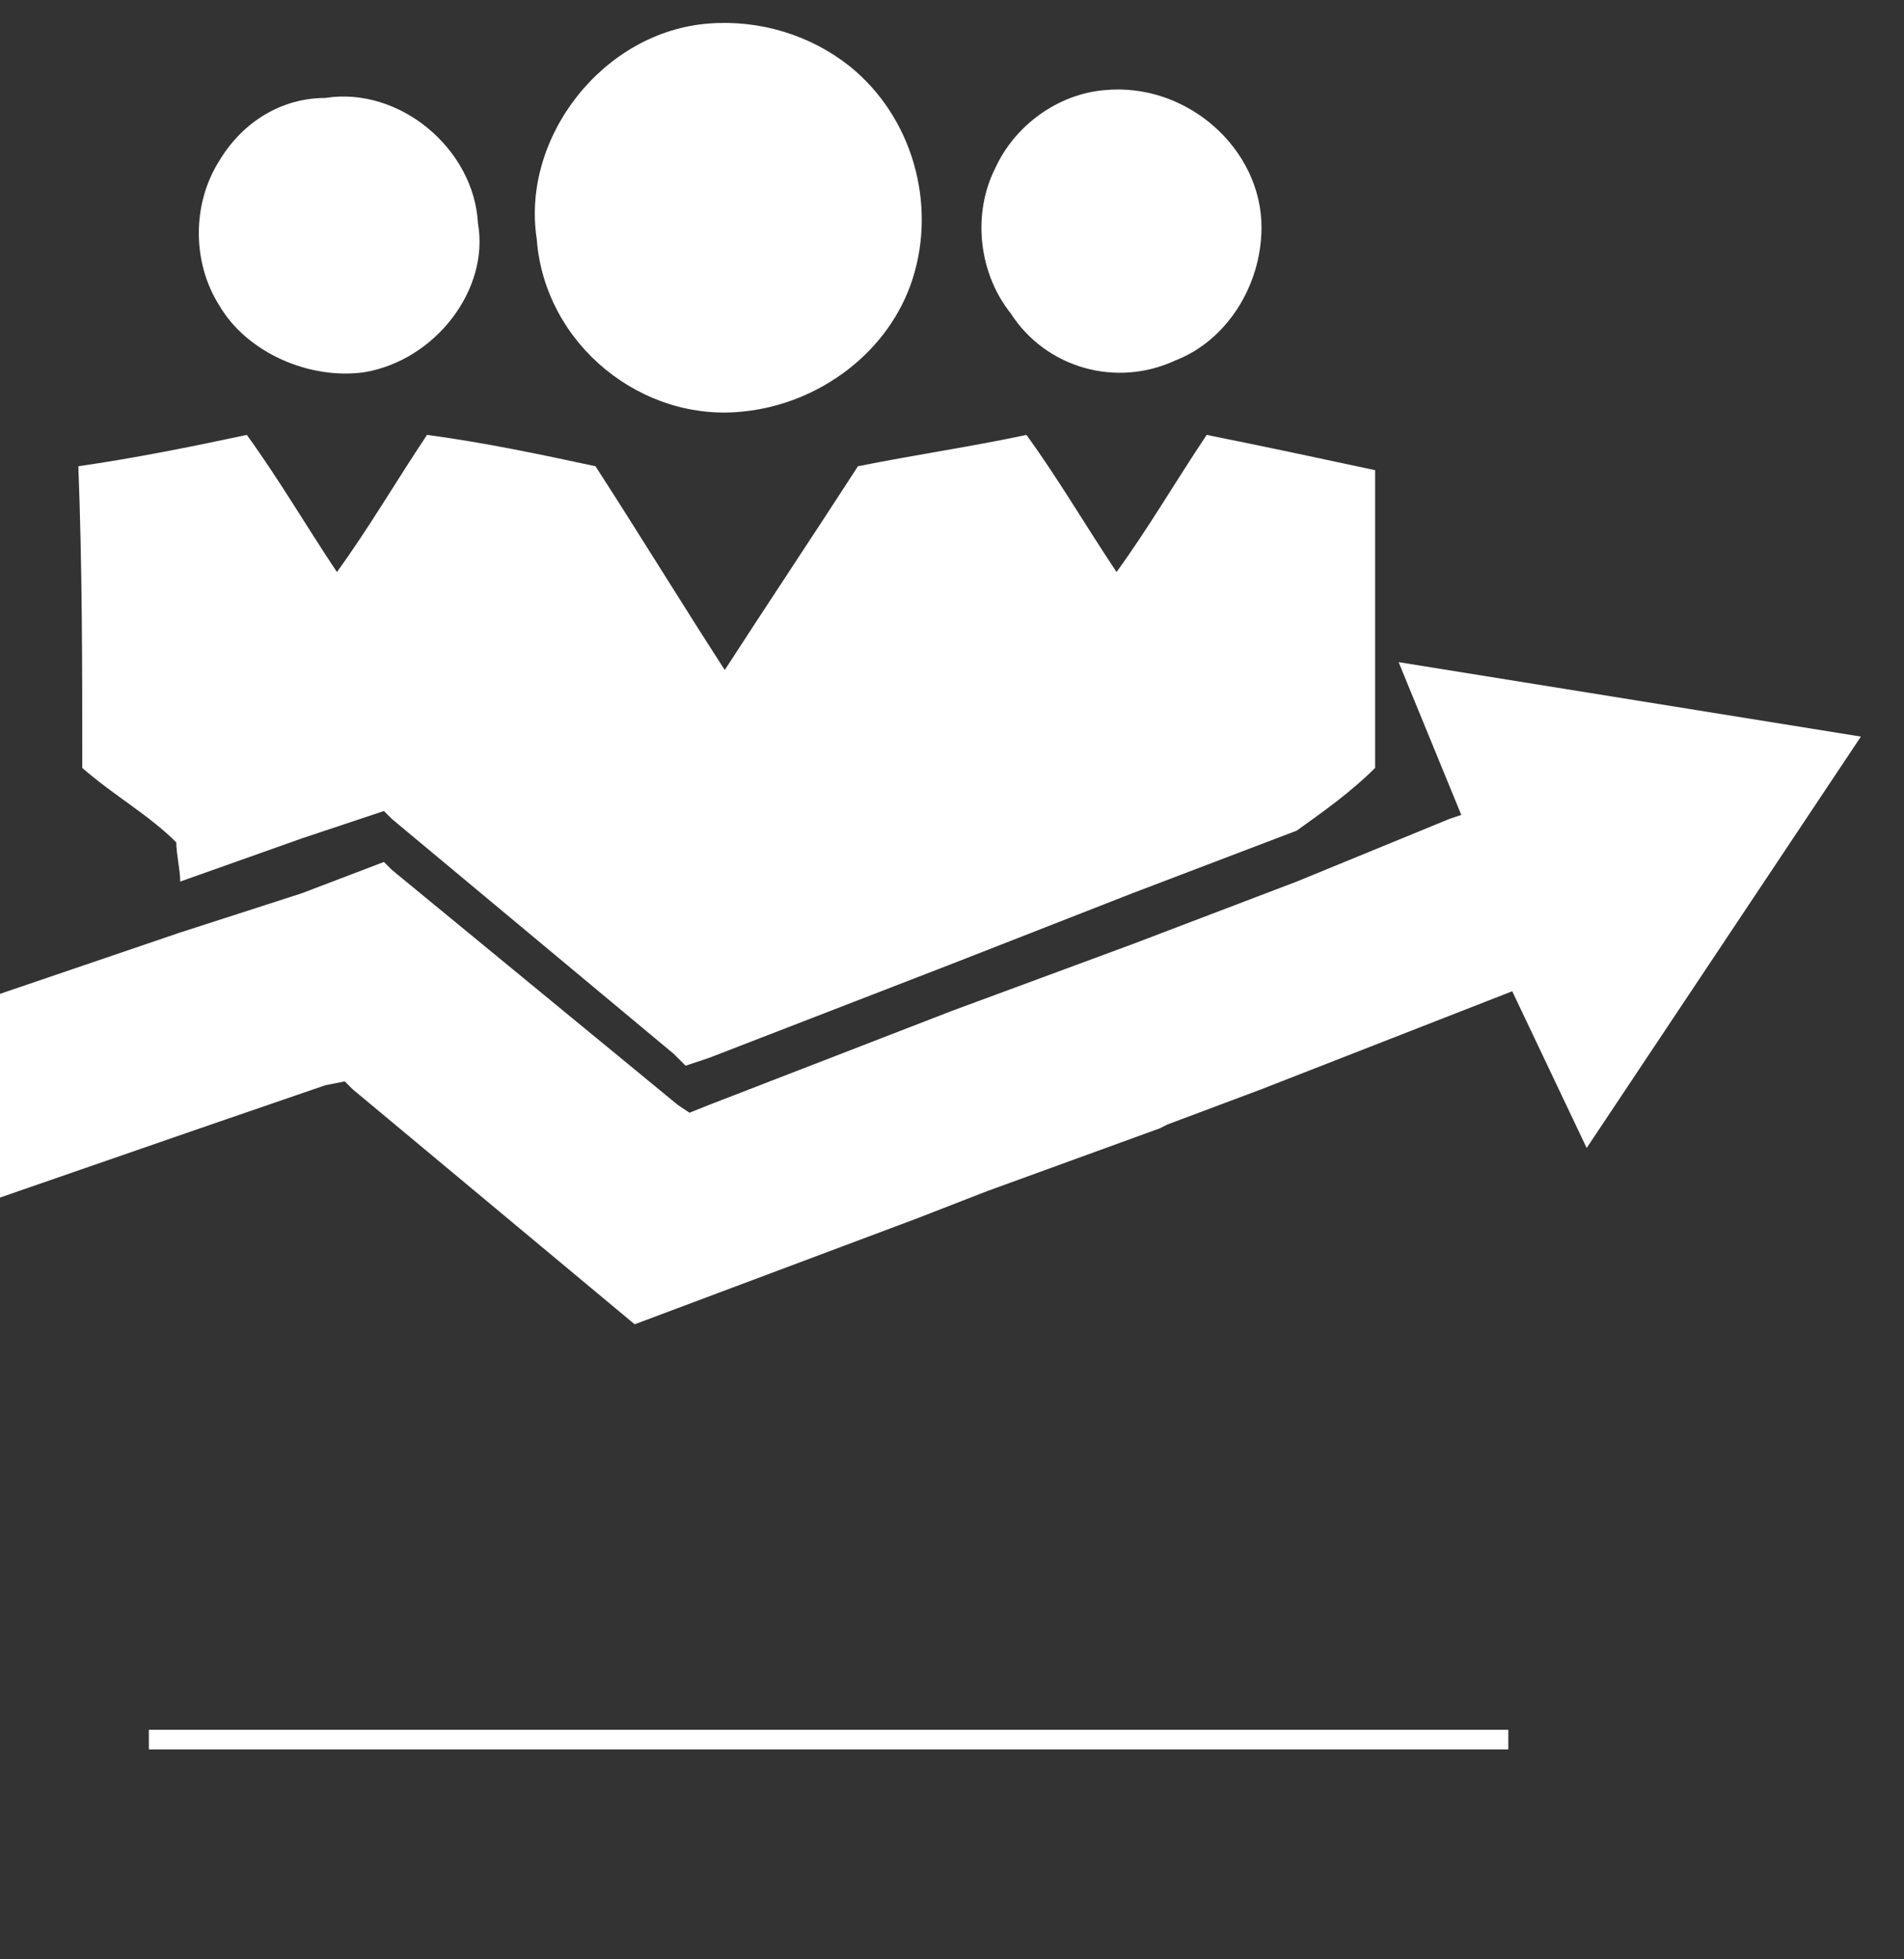 <?xml version="1.0" encoding="utf-8"?>
<!-- Generator: Adobe Illustrator 22.0.1, SVG Export Plug-In . SVG Version: 6.00 Build 0)  -->
<svg version="1.1" id="Layer_1" xmlns="http://www.w3.org/2000/svg" xmlns:xlink="http://www.w3.org/1999/xlink" x="0px" y="0px"
	 width="48.6px" height="50px" viewBox="0 0 48.6 50" style="enable-background:new 0 0 48.6 50;" xml:space="preserve">
<rect x="0" y="0" width="48.6" height="50" fill="#333333" stroke="none"/>
<style type="text/css">
	.st0{fill:none;stroke:#FFFFFF;stroke-width:0.5;}
	.st1{fill:#FFFFFF;}
</style>
<line class="st0" x1="3.8" y1="44.4" x2="38.5" y2="44.4"/>
<path class="st1" d="M19,10.5c1.9-0.2,3.7-1.5,4.3-3.4c0.6-1.9,0-4.1-1.6-5.4c-1-0.8-2.3-1.2-3.6-1.1c-2.7,0.2-4.8,2.9-4.4,5.5
	C13.9,8.8,16.4,10.8,19,10.5"/>
<path class="st1" d="M9.3,9.5c1.8-0.3,3.2-2.1,2.9-3.8c-0.1-1.9-2-3.5-3.9-3.2c-1.1,0-2.1,0.6-2.7,1.6c-0.7,1.1-0.7,2.6,0,3.7
	C6.3,9,7.9,9.7,9.3,9.5"/>
<path class="st1" d="M30,9.2c1.3-0.5,2.2-1.9,2.2-3.4c0-2-1.9-3.7-4-3.5c-1.2,0.1-2.3,0.9-2.8,2C24.8,5.5,25,7,25.8,8
	C26.7,9.4,28.5,9.9,30,9.2"/>
<path class="st1" d="M2.1,19.6c0.8,0.7,1.7,1.2,2.4,1.9c0,0.3,0.1,0.7,0.1,1l3.1-1.1l2.1-0.7l0.2,0.2l7.2,6l0.3,0.3l0.6-0.2l6.2-2.4
	l4.6-1.8l4.2-1.6c0.7-0.5,1.4-1,2-1.6c0-2.5,0-5.1,0-7.6c-1.4-0.3-2.8-0.6-4.3-0.9c-0.8,1.2-1.5,2.4-2.3,3.5
	c-0.8-1.2-1.5-2.4-2.3-3.5c-1.4,0.3-2.8,0.5-4.3,0.8c-1.1,1.7-2.3,3.5-3.4,5.2c-1.1-1.7-2.2-3.5-3.3-5.2c-1.4-0.3-2.8-0.6-4.3-0.8
	c-0.8,1.2-1.5,2.4-2.3,3.5c-0.8-1.2-1.5-2.4-2.3-3.5c-1.4,0.3-2.9,0.6-4.3,0.8C2.1,14.5,2.1,17,2.1,19.6"/>
<polygon class="st1" points="35.7,16.9 37.3,20.8 37,20.9 33.1,22.5 28.9,24.1 24.3,25.8 18.1,28.2 17.6,28.4 17.3,28.2 10,22.2 
	9.8,22 7.7,22.8 4.6,23.8 -0.1,25.4 -0.1,25.5 -0.1,30.6 5.1,28.8 8.3,27.7 8.8,27.6 9,27.8 12,30.3 13.8,31.8 16.2,33.8 23.4,31.1 
	25.2,30.4 29.6,28.8 29.8,28.7 32.2,27.8 38.6,25.3 40.5,29.3 47.5,18.8 "/>
</svg>
